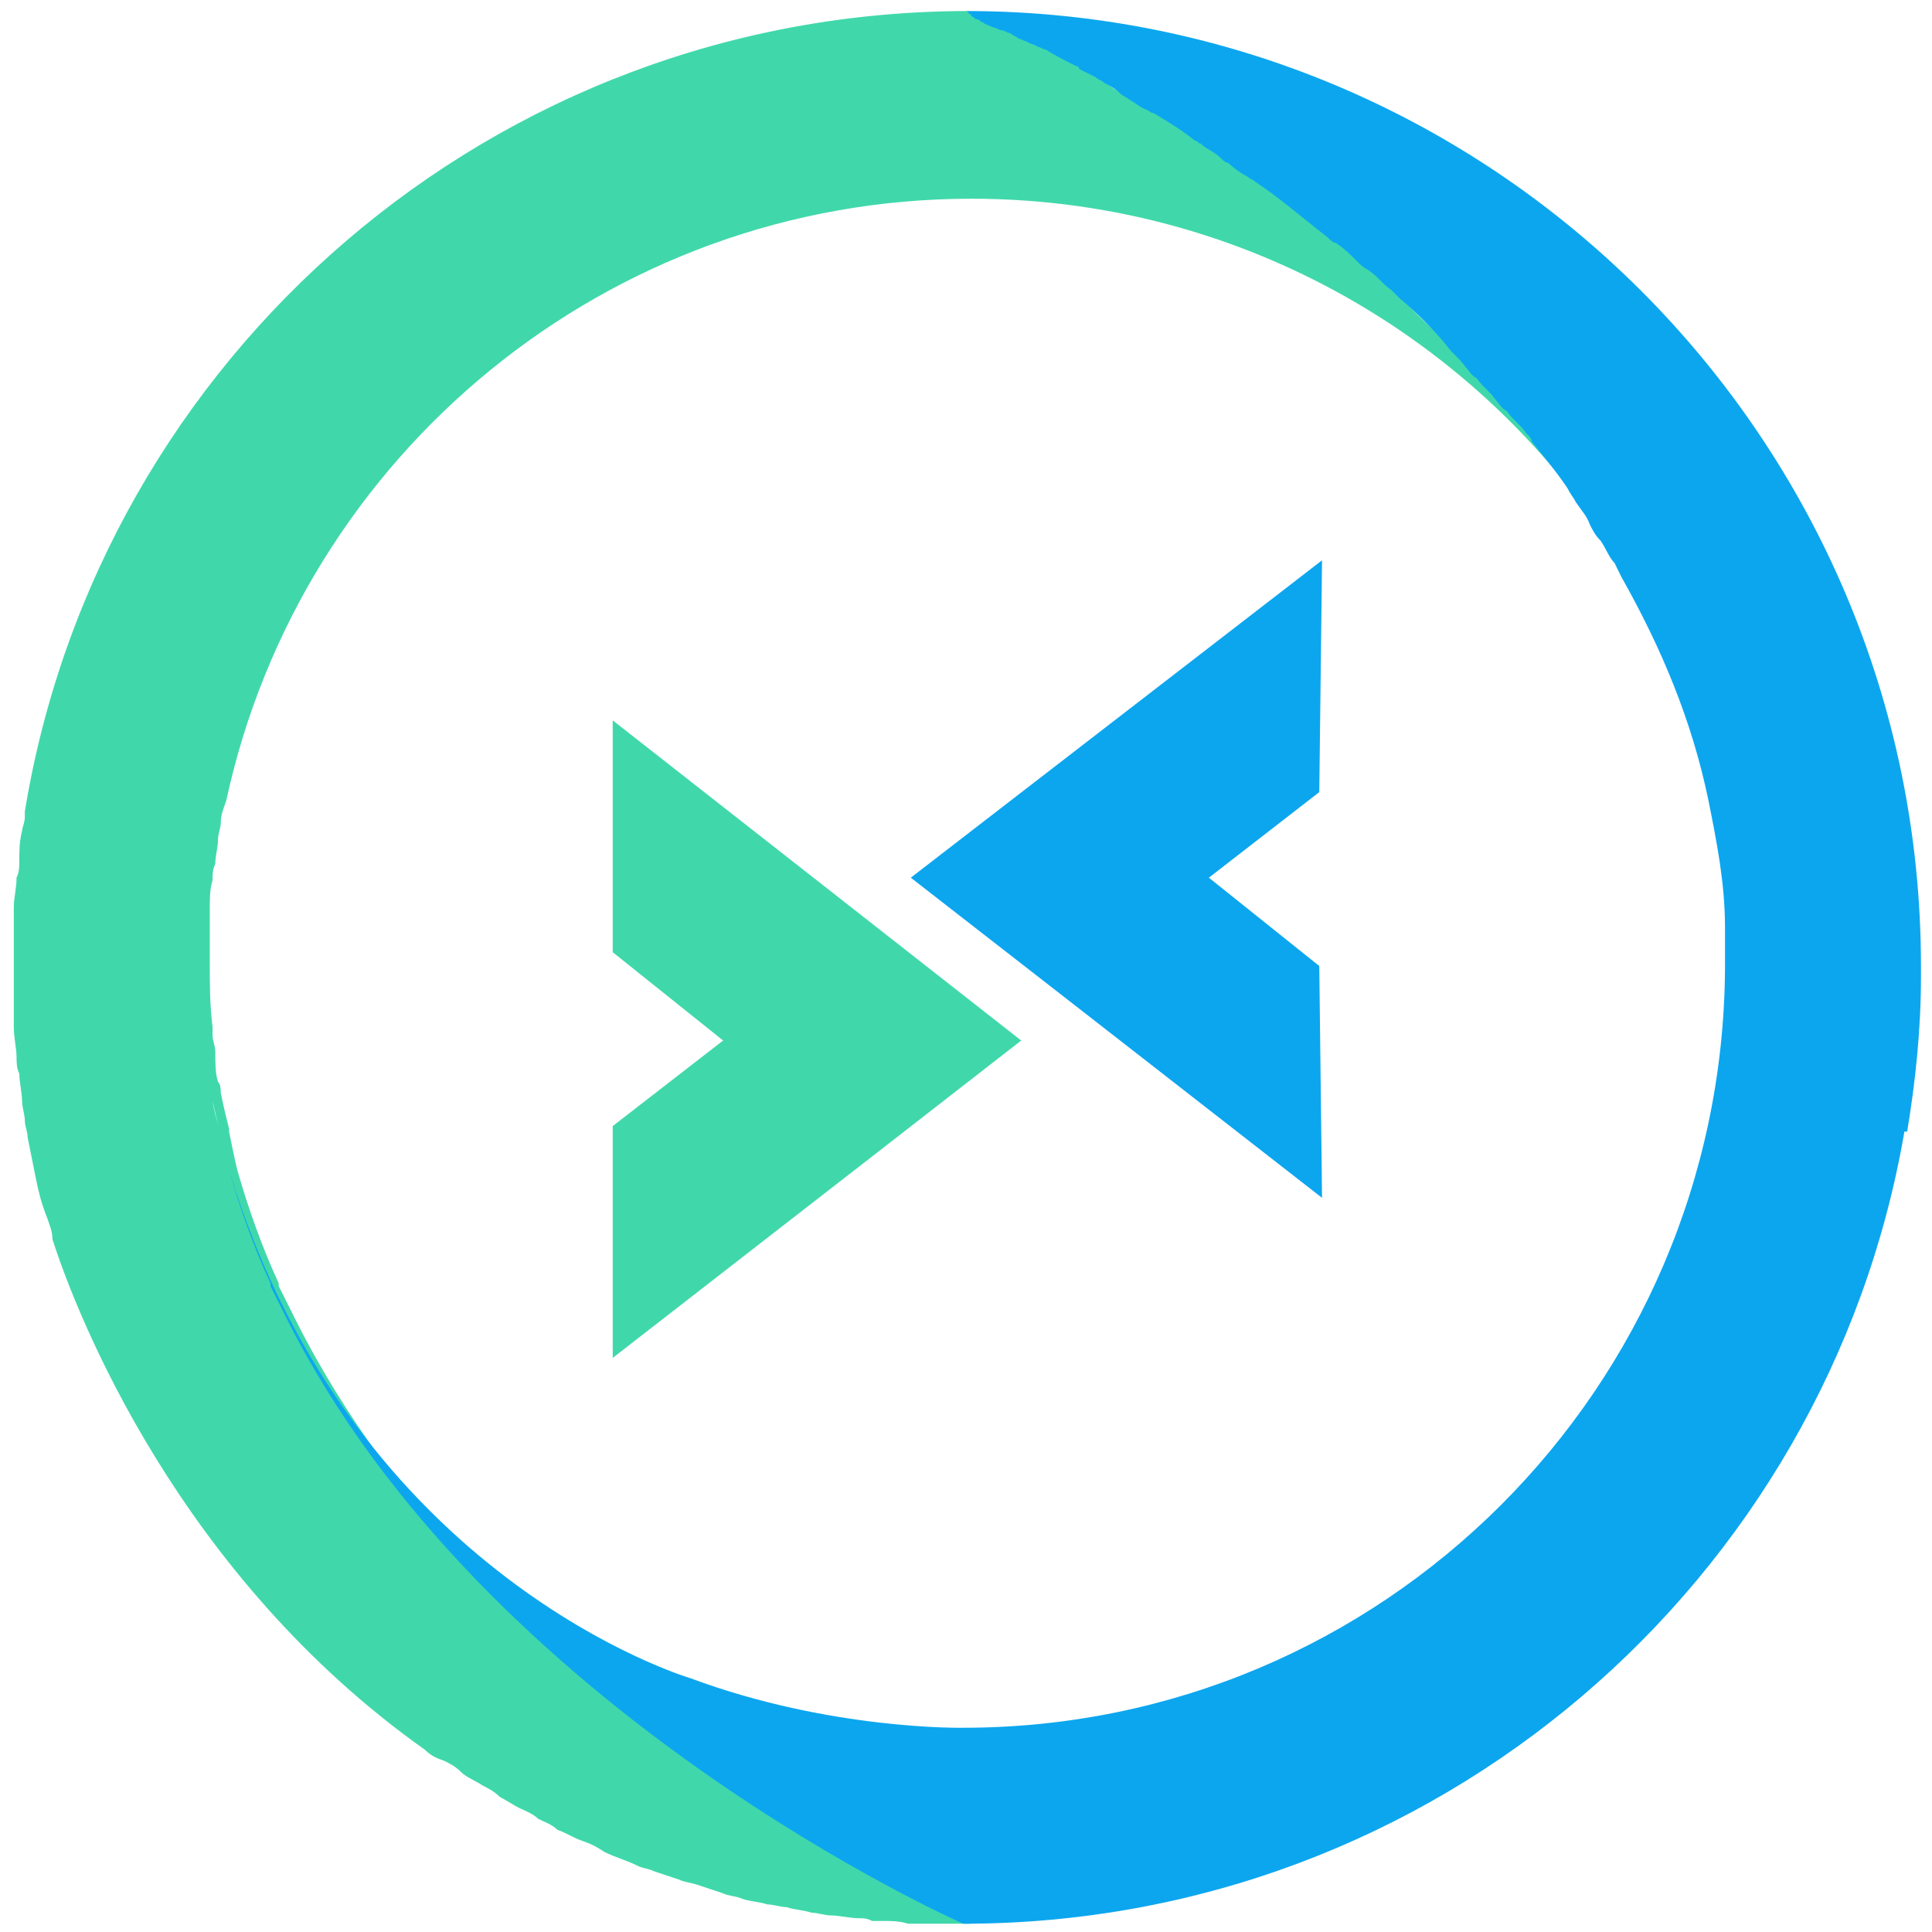<?xml version="1.0" encoding="utf-8"?>
<!-- Generator: Adobe Illustrator 18.1.1, SVG Export Plug-In . SVG Version: 6.00 Build 0)  -->
<svg version="1.1"
	 id="Calque_1" xmlns:dc="http://purl.org/dc/elements/1.1/" xmlns:sodipodi="http://sodipodi.sourceforge.net/DTD/sodipodi-0.dtd" xmlns:inkscape="http://www.inkscape.org/namespaces/inkscape" xmlns:svg="http://www.w3.org/2000/svg" xmlns:cc="http://creativecommons.org/ns#" xmlns:rdf="http://www.w3.org/1999/02/22-rdf-syntax-ns#" inkscape:version="0.48.3.1 r9886" sodipodi:docname="simple-logo.svg"
	 xmlns="http://www.w3.org/2000/svg" xmlns:xlink="http://www.w3.org/1999/xlink" x="0px" y="0px" viewBox="-106 107.5 70 70"
	 enable-background="new -106 107.5 70 70" xml:space="preserve">
<g>
	<path fill="#40D8AA" d="M-96.1,154C-96.1,154-96.1,154-96.1,154C-96.1,154-96.1,154-96.1,154z"/>
	<path fill="#40D8AA" d="M-96.1,154.1c0.2,0.4,0.4,0.8,0.6,1.2C-95.7,154.8-95.9,154.5-96.1,154.1z"/>
	<path fill="none" d="M-55.8,117.5c0.3,0.2,0.5,0.5,0.8,0.7C-55.3,117.9-55.6,117.7-55.8,117.5z"/>
	<path fill="none" d="M-63.8,111.6c0.5,0.3,1,0.6,1.5,1C-62.8,112.2-63.3,111.9-63.8,111.6z"/>
	<path fill="none" d="M-57,116.5c0.3,0.2,0.5,0.4,0.8,0.7C-56.5,116.9-56.7,116.7-57,116.5z"/>
	<path fill="none" d="M-62,112.7c0.2,0.2,0.5,0.3,0.7,0.5C-61.5,113.1-61.8,112.9-62,112.7z"/>
	<path fill="none" d="M-61,113.5c0.2,0.2,0.5,0.4,0.8,0.5C-60.5,113.8-60.7,113.6-61,113.5z"/>
	<path fill="none" d="M-59.9,114.2c0.9,0.6,1.7,1.3,2.6,2C-58.2,115.5-59,114.9-59.9,114.2z"/>
	<path fill="none" d="M-50.8,122.6c0.2,0.3,0.5,0.5,0.7,0.8C-50.4,123.1-50.6,122.8-50.8,122.6z"/>
	<path fill="none" d="M-50.5,123.5c0.4,0.5,0.9,1.1,1.3,1.7C-49.6,124.6-50.1,124-50.5,123.5z"/>
	<path fill="none" d="M-54.8,118.4c0.6,0.5,1.2,1.1,1.8,1.7C-53.6,119.5-54.2,119-54.8,118.4z"/>
	<path fill="none" d="M-48.9,125.6c0.2,0.3,0.4,0.5,0.5,0.8C-48.5,126.2-48.7,125.9-48.9,125.6z"/>
	<path fill="none" d="M-51.9,121.3c0.2,0.3,0.5,0.5,0.7,0.8C-51.4,121.9-51.6,121.6-51.9,121.3z"/>
	<path fill="none" d="M-64.6,111.1c0.2,0.1,0.4,0.3,0.7,0.4C-64.2,111.3-64.4,111.2-64.6,111.1z"/>
	<path fill="none" d="M-69.5,108.4c0.1,0,0.2,0.1,0.3,0.1C-69.3,108.5-69.4,108.4-69.5,108.4z"/>
	<path fill="none" d="M-70.4,107.9c0,0,0.1,0,0.1,0.1C-70.3,108-70.3,108-70.4,107.9z"/>
	<path fill="none" d="M-70.6,107.9C-70.5,107.9-70.5,107.9-70.6,107.9C-70.5,107.9-70.5,107.9-70.6,107.9z"/>
	<path fill="none" d="M-68.9,108.7c0.1,0.1,0.2,0.1,0.3,0.2C-68.7,108.8-68.8,108.7-68.9,108.7z"/>
	<path fill="none" d="M-70.1,108.1c0.1,0,0.1,0.1,0.2,0.1C-70,108.1-70,108.1-70.1,108.1z"/>
	<path fill="none" d="M-68.3,109c0.1,0.1,0.3,0.1,0.4,0.2C-68,109.1-68.2,109-68.3,109z"/>
	<path fill="none" d="M-66.4,110c0.2,0.1,0.4,0.2,0.6,0.3C-66,110.2-66.2,110.1-66.4,110z"/>
	<path fill="none" d="M-65.5,110.5c0.2,0.1,0.4,0.2,0.6,0.4C-65.1,110.8-65.3,110.6-65.5,110.5z"/>
	<path fill="none" d="M-67.6,109.3c0.3,0.2,0.7,0.4,1.1,0.6C-66.9,109.7-67.3,109.5-67.6,109.3z"/>
	<path fill="none" d="M-53,120.2c0.2,0.3,0.5,0.5,0.7,0.8C-52.5,120.7-52.7,120.4-53,120.2z"/>
	<path fill="none" d="M-48,127c0.2,0.3,0.3,0.6,0.5,0.8C-47.6,127.6-47.8,127.3-48,127z"/>
	<path fill="#40D8AA" d="M-65.8,110.3c0.1,0.1,0.2,0.1,0.3,0.2C-65.6,110.5-65.7,110.4-65.8,110.3z"/>
	<path fill="#40D8AA" d="M-67.9,109.2c0.1,0,0.2,0.1,0.3,0.1C-67.7,109.3-67.8,109.2-67.9,109.2z"/>
	<path fill="#40D8AA" d="M-68.6,108.8c0.1,0,0.2,0.1,0.3,0.1C-68.4,108.9-68.5,108.9-68.6,108.8z"/>
	<path fill="#40D8AA" d="M-66.5,110C-66.5,110-66.4,110-66.5,110C-66.4,110-66.5,110-66.5,110z"/>
	<path fill="#40D8AA" d="M-70.3,108c0.1,0,0.1,0.1,0.2,0.1C-70.1,108.1-70.2,108-70.3,108z"/>
	<path fill="#40D8AA" d="M-47.1,128.5c-0.1-0.2-0.2-0.4-0.3-0.6c-0.2-0.3-0.3-0.6-0.5-0.8c-0.1-0.2-0.2-0.4-0.4-0.6
		c-0.2-0.3-0.4-0.6-0.5-0.8c-0.1-0.2-0.2-0.3-0.3-0.5c-0.4-0.6-0.8-1.1-1.3-1.7c-0.1-0.1-0.2-0.2-0.2-0.3c-0.2-0.3-0.4-0.5-0.7-0.8
		c-0.1-0.1-0.2-0.3-0.4-0.4c-0.2-0.3-0.5-0.5-0.7-0.8c-0.1-0.1-0.2-0.3-0.4-0.4c-0.2-0.3-0.5-0.5-0.7-0.8c0,0,0,0,0,0
		c-0.6-0.6-1.2-1.1-1.7-1.7c-0.1-0.1-0.2-0.2-0.3-0.3c-0.3-0.2-0.5-0.5-0.8-0.7c-0.1-0.1-0.2-0.2-0.4-0.3c-0.3-0.2-0.5-0.4-0.8-0.7
		c-0.1-0.1-0.2-0.2-0.3-0.2c-0.9-0.7-1.7-1.4-2.6-2c-0.1-0.1-0.2-0.1-0.3-0.2c-0.3-0.2-0.5-0.4-0.7-0.5c-0.1-0.1-0.2-0.2-0.3-0.2
		c-0.2-0.2-0.5-0.3-0.7-0.5c-0.1,0-0.1-0.1-0.2-0.1c-0.5-0.3-1-0.7-1.5-1c0,0-0.1-0.1-0.2-0.1c-0.2-0.1-0.4-0.3-0.7-0.4
		c-0.1-0.1-0.2-0.1-0.3-0.2c-0.2-0.1-0.4-0.2-0.6-0.4c-0.1-0.1-0.2-0.1-0.3-0.2c-0.2-0.1-0.4-0.2-0.6-0.3c0,0-0.1,0-0.1-0.1
		c-0.4-0.2-0.8-0.4-1.1-0.6c-0.1,0-0.2-0.1-0.3-0.1c-0.1-0.1-0.3-0.1-0.4-0.2c-0.1,0-0.2-0.1-0.3-0.1c-0.1-0.1-0.2-0.1-0.3-0.2
		c-0.1,0-0.2-0.1-0.3-0.1c-0.1,0-0.2-0.1-0.3-0.1c-0.1-0.1-0.3-0.1-0.4-0.2c-0.1,0-0.1-0.1-0.2-0.1c-0.1,0-0.1-0.1-0.2-0.1
		c0,0-0.1,0-0.1-0.1c-0.1,0-0.1,0-0.1-0.1c0,0,0,0,0,0c0,0,0,0,0,0c0,0,0,0,0,0c0,0,0,0,0,0c-17.2,0-31.5,12.5-34.2,29l0,0
		c0,0.1,0,0.1,0,0.2c0,0.2-0.1,0.4-0.1,0.5c-0.1,0.4-0.1,0.7-0.1,1.1c0,0.2,0,0.4-0.1,0.6c0,0.4-0.1,0.7-0.1,1.1c0,0.2,0,0.3,0,0.5
		c0,0.5,0,1.1,0,1.6c0,0.6,0,1.1,0,1.7c0,0.2,0,0.4,0,0.5c0,0.4,0.1,0.8,0.1,1.1c0,0.2,0,0.4,0.1,0.6c0,0.3,0.1,0.7,0.1,1
		c0,0.2,0.1,0.5,0.1,0.7c0,0.2,0.1,0.4,0.1,0.6c0.1,0.5,0.2,1,0.3,1.5c0,0,0,0,0,0c0.1,0.5,0.2,0.9,0.4,1.4c0.1,0.3,0.2,0.5,0.2,0.8
		c0.9,2.8,4.6,12.2,13.5,18.5c0.2,0.2,0.4,0.3,0.7,0.4c0.2,0.1,0.4,0.2,0.6,0.4c0.2,0.2,0.5,0.3,0.8,0.5c0.2,0.1,0.4,0.2,0.6,0.4
		c0.2,0.1,0.5,0.3,0.7,0.4c0.2,0.1,0.5,0.2,0.7,0.4c0.2,0.1,0.5,0.2,0.7,0.4c0.3,0.1,0.6,0.3,0.9,0.4c0.3,0.1,0.5,0.2,0.8,0.4
		c0.4,0.2,0.8,0.3,1.2,0.5c0.2,0.1,0.4,0.1,0.6,0.2c0.3,0.1,0.6,0.2,0.9,0.3c0.2,0.1,0.4,0.1,0.7,0.2c0.3,0.1,0.6,0.2,0.9,0.3
		c0.2,0.1,0.5,0.1,0.7,0.2c0.3,0.1,0.6,0.1,0.9,0.2c0.2,0,0.5,0.1,0.7,0.1c0.3,0.1,0.6,0.1,0.9,0.2c0.2,0,0.5,0.1,0.7,0.1
		c0.3,0,0.7,0.1,1,0.1c0.2,0,0.3,0,0.5,0.1c0.1,0,0.3,0,0.4,0c0.3,0,0.6,0,0.9,0.1c0.1,0,0.1,0,0.2,0c0.2,0,0.3,0,0.5,0
		c0.5,0,1,0,1.6,0c0,0,0,0,0,0c0,0-17.3-7.5-24.5-21.9c-0.2-0.4-0.4-0.8-0.6-1.2c0,0,0,0,0-0.1c-0.6-1.3-1.1-2.7-1.5-4.1
		c-0.1-0.4-0.2-0.9-0.3-1.4c0,0,0-0.1,0-0.1c-0.1-0.4-0.2-0.8-0.3-1.3c0,0,0,0,0,0c0-0.1,0-0.3-0.1-0.4c-0.1-0.3-0.1-0.7-0.1-1.1
		c0-0.2-0.1-0.4-0.1-0.6c0-0.1,0-0.2,0-0.3c-0.1-0.8-0.1-1.6-0.1-2.3c0-0.5,0-1,0-1.5c0-0.2,0-0.3,0-0.5c0-0.3,0-0.7,0.1-1
		c0-0.2,0-0.4,0.1-0.6c0-0.3,0.1-0.6,0.1-0.9c0-0.2,0.1-0.4,0.1-0.6c0-0.3,0.1-0.5,0.2-0.8c2.7-12.5,13.8-21.8,27-21.8
		c10.5,0,19.7,5.9,24.3,14.5C-46.8,129.1-47,128.8-47.1,128.5z M-97.9,148.9c-0.1-0.4-0.3-0.9-0.4-1.5
		C-98.2,147.8-98.1,148.3-97.9,148.9z"/>
	<path fill="#40D8AA" d="M-70.5,107.9c0,0,0.1,0,0.1,0.1C-70.4,107.9-70.5,107.9-70.5,107.9z"/>
	<path fill="#40D8AA" d="M-69.2,108.5c0.1,0,0.2,0.1,0.3,0.1C-69,108.6-69.1,108.6-69.2,108.5z"/>
	<path fill="#40D8AA" d="M-69.9,108.2c0.1,0.1,0.2,0.1,0.4,0.2C-69.6,108.3-69.8,108.2-69.9,108.2z"/>
	<path fill="#40D8AA" d="M-70.6,107.8C-70.6,107.8-70.6,107.9-70.6,107.8C-70.6,107.8-70.6,107.8-70.6,107.8z"/>
	<path fill="#40D8AA" d="M-60.2,114c0.1,0.1,0.2,0.1,0.3,0.2C-60,114.2-60.1,114.1-60.2,114z"/>
	<path fill="#40D8AA" d="M-53,120.1C-53,120.1-53,120.2-53,120.1C-53,120.2-53,120.1-53,120.1z"/>
	<path fill="#40D8AA" d="M-97.7,149.6C-97.7,149.6-97.7,149.5-97.7,149.6C-97.7,149.5-97.7,149.5-97.7,149.6z"/>
	<path fill="#40D8AA" d="M-56.2,117.2c0.1,0.1,0.2,0.2,0.4,0.3C-56,117.4-56.1,117.3-56.2,117.2z"/>
	<path fill="#40D8AA" d="M-55.1,118.2c0.1,0.1,0.2,0.2,0.3,0.3C-54.9,118.3-55,118.3-55.1,118.2z"/>
	<path fill="#40D8AA" d="M-52.2,121c0.1,0.1,0.2,0.3,0.4,0.4C-52,121.2-52.1,121.1-52.2,121z"/>
	<path fill="#40D8AA" d="M-48.3,126.5c0.1,0.2,0.2,0.4,0.4,0.6C-48.1,126.9-48.2,126.7-48.3,126.5z"/>
	<path fill="#40D8AA" d="M-50.1,123.4c0.1,0.1,0.2,0.2,0.2,0.3C-50,123.6-50,123.5-50.1,123.4z"/>
	<path fill="#40D8AA" d="M-64.9,110.9c0.1,0.1,0.2,0.1,0.3,0.2C-64.7,111-64.8,110.9-64.9,110.9z"/>
	<path fill="#40D8AA" d="M-51.2,122.1c0.1,0.1,0.2,0.3,0.4,0.4C-50.9,122.4-51.1,122.3-51.2,122.1z"/>
	<path fill="#40D8AA" d="M-47.5,127.9c0.1,0.2,0.2,0.4,0.3,0.6C-47.2,128.3-47.4,128.1-47.5,127.9z"/>
	<path fill="#40D8AA" d="M-62.2,112.6c0.1,0,0.1,0.1,0.2,0.1C-62.1,112.7-62.2,112.6-62.2,112.6z"/>
	<path fill="#40D8AA" d="M-63.9,111.5c0.1,0,0.1,0.1,0.2,0.1C-63.8,111.6-63.9,111.5-63.9,111.5z"/>
	<path fill="#40D8AA" d="M-57.3,116.3c0.1,0.1,0.2,0.2,0.3,0.2C-57.1,116.4-57.2,116.3-57.3,116.3z"/>
	<path fill="#40D8AA" d="M-61.3,113.2c0.1,0.1,0.2,0.2,0.3,0.2C-61.1,113.4-61.2,113.3-61.3,113.2z"/>
	<path fill="#40D8AA" d="M-49.2,125.2c0.1,0.2,0.2,0.3,0.3,0.5C-49,125.5-49.1,125.3-49.2,125.2z"/>
	<path fill="#0CA6EF" d="M-36.4,142.5c0-19.1-15.5-34.6-34.6-34.6c0,0,0,0,0,0c0,0,0,0,0,0c0,0,0,0,0,0c0,0,0.1,0,0.1,0.1
		c0,0,0.1,0,0.1,0.1c0.1,0,0.1,0.1,0.2,0.1c0.1,0,0.1,0.1,0.2,0.1c0.1,0.1,0.2,0.1,0.4,0.2c0.1,0,0.2,0.1,0.3,0.1
		c0.1,0,0.2,0.1,0.3,0.1c0.1,0.1,0.2,0.1,0.3,0.2c0.1,0,0.2,0.1,0.3,0.1c0.1,0.1,0.3,0.1,0.4,0.2c0.1,0,0.2,0.1,0.3,0.1
		c0.3,0.2,0.7,0.4,1.1,0.6c0,0,0.1,0,0.1,0.1c0.2,0.1,0.4,0.2,0.6,0.3c0.1,0.1,0.2,0.1,0.3,0.2c0.2,0.1,0.4,0.2,0.6,0.4
		c0.1,0.1,0.2,0.1,0.3,0.2c0.2,0.1,0.4,0.3,0.7,0.4c0,0,0.1,0.1,0.2,0.1c0.5,0.3,1,0.6,1.5,1c0.1,0,0.1,0.1,0.2,0.1
		c0.2,0.2,0.5,0.3,0.7,0.5c0.1,0.1,0.2,0.2,0.3,0.2c0.2,0.2,0.5,0.4,0.7,0.5c0.1,0.1,0.2,0.1,0.3,0.2c0.9,0.6,1.7,1.3,2.6,2
		c0.1,0.1,0.2,0.2,0.3,0.2c0.3,0.2,0.5,0.4,0.8,0.7c0.1,0.1,0.2,0.2,0.4,0.3c0.3,0.2,0.5,0.5,0.8,0.7c0.1,0.1,0.2,0.2,0.3,0.3
		c0.6,0.5,1.2,1.1,1.7,1.7c0,0,0,0,0,0c0.2,0.3,0.5,0.5,0.7,0.8c0.1,0.1,0.2,0.3,0.4,0.4c0.2,0.3,0.5,0.5,0.7,0.8
		c0.1,0.1,0.2,0.3,0.4,0.4c0.2,0.3,0.5,0.5,0.7,0.8c0.1,0.1,0.2,0.2,0.2,0.3c0.4,0.5,0.9,1.1,1.3,1.7c0.1,0.2,0.2,0.3,0.3,0.5
		c0.2,0.3,0.4,0.5,0.5,0.8c0.1,0.2,0.2,0.4,0.4,0.6c0.2,0.3,0.3,0.6,0.5,0.8c0.1,0.2,0.2,0.4,0.3,0.6c1.4,2.5,2.5,5.1,3.1,8
		c0,0,0,0,0,0c0.3,1.5,0.6,3,0.6,4.6c0,0.1,0,0.3,0,0.4c0,0.4,0,0.7,0,1.1c-0.1,15.2-12.4,27.5-27.6,27.5c0,0-4.8,0.1-9.9-1.8
		c0,0-12.2-3.6-16.7-18.4c0.4,1.4,0.9,2.8,1.5,4.1c0,0,0,0,0,0.1c0.2,0.4,0.4,0.8,0.6,1.2c7.2,14.3,24.5,21.9,24.5,21.9c0,0,0,0,0,0
		c17.1,0,31.3-12.4,34.1-28.7l0.1,0c0.3-1.8,0.5-3.7,0.5-5.6c0,0,0-0.1,0-0.1C-36.4,142.5-36.4,142.5-36.4,142.5z"/>
	<polygon fill="#0CA6EF" points="-62.2,139.3 -58.2,136.2 -58.1,127.8 -73,139.3 -67.6,143.5 -67.6,143.5 -58.1,150.9 -58.2,142.5 	
		"/>
	<polygon fill="#40D8AA" points="-69,145.2 -83.8,133.6 -83.8,142 -79.8,145.2 -83.8,148.3 -83.8,156.7 -74.4,149.4 -74.4,149.4 	
		"/>
</g>
</svg>
